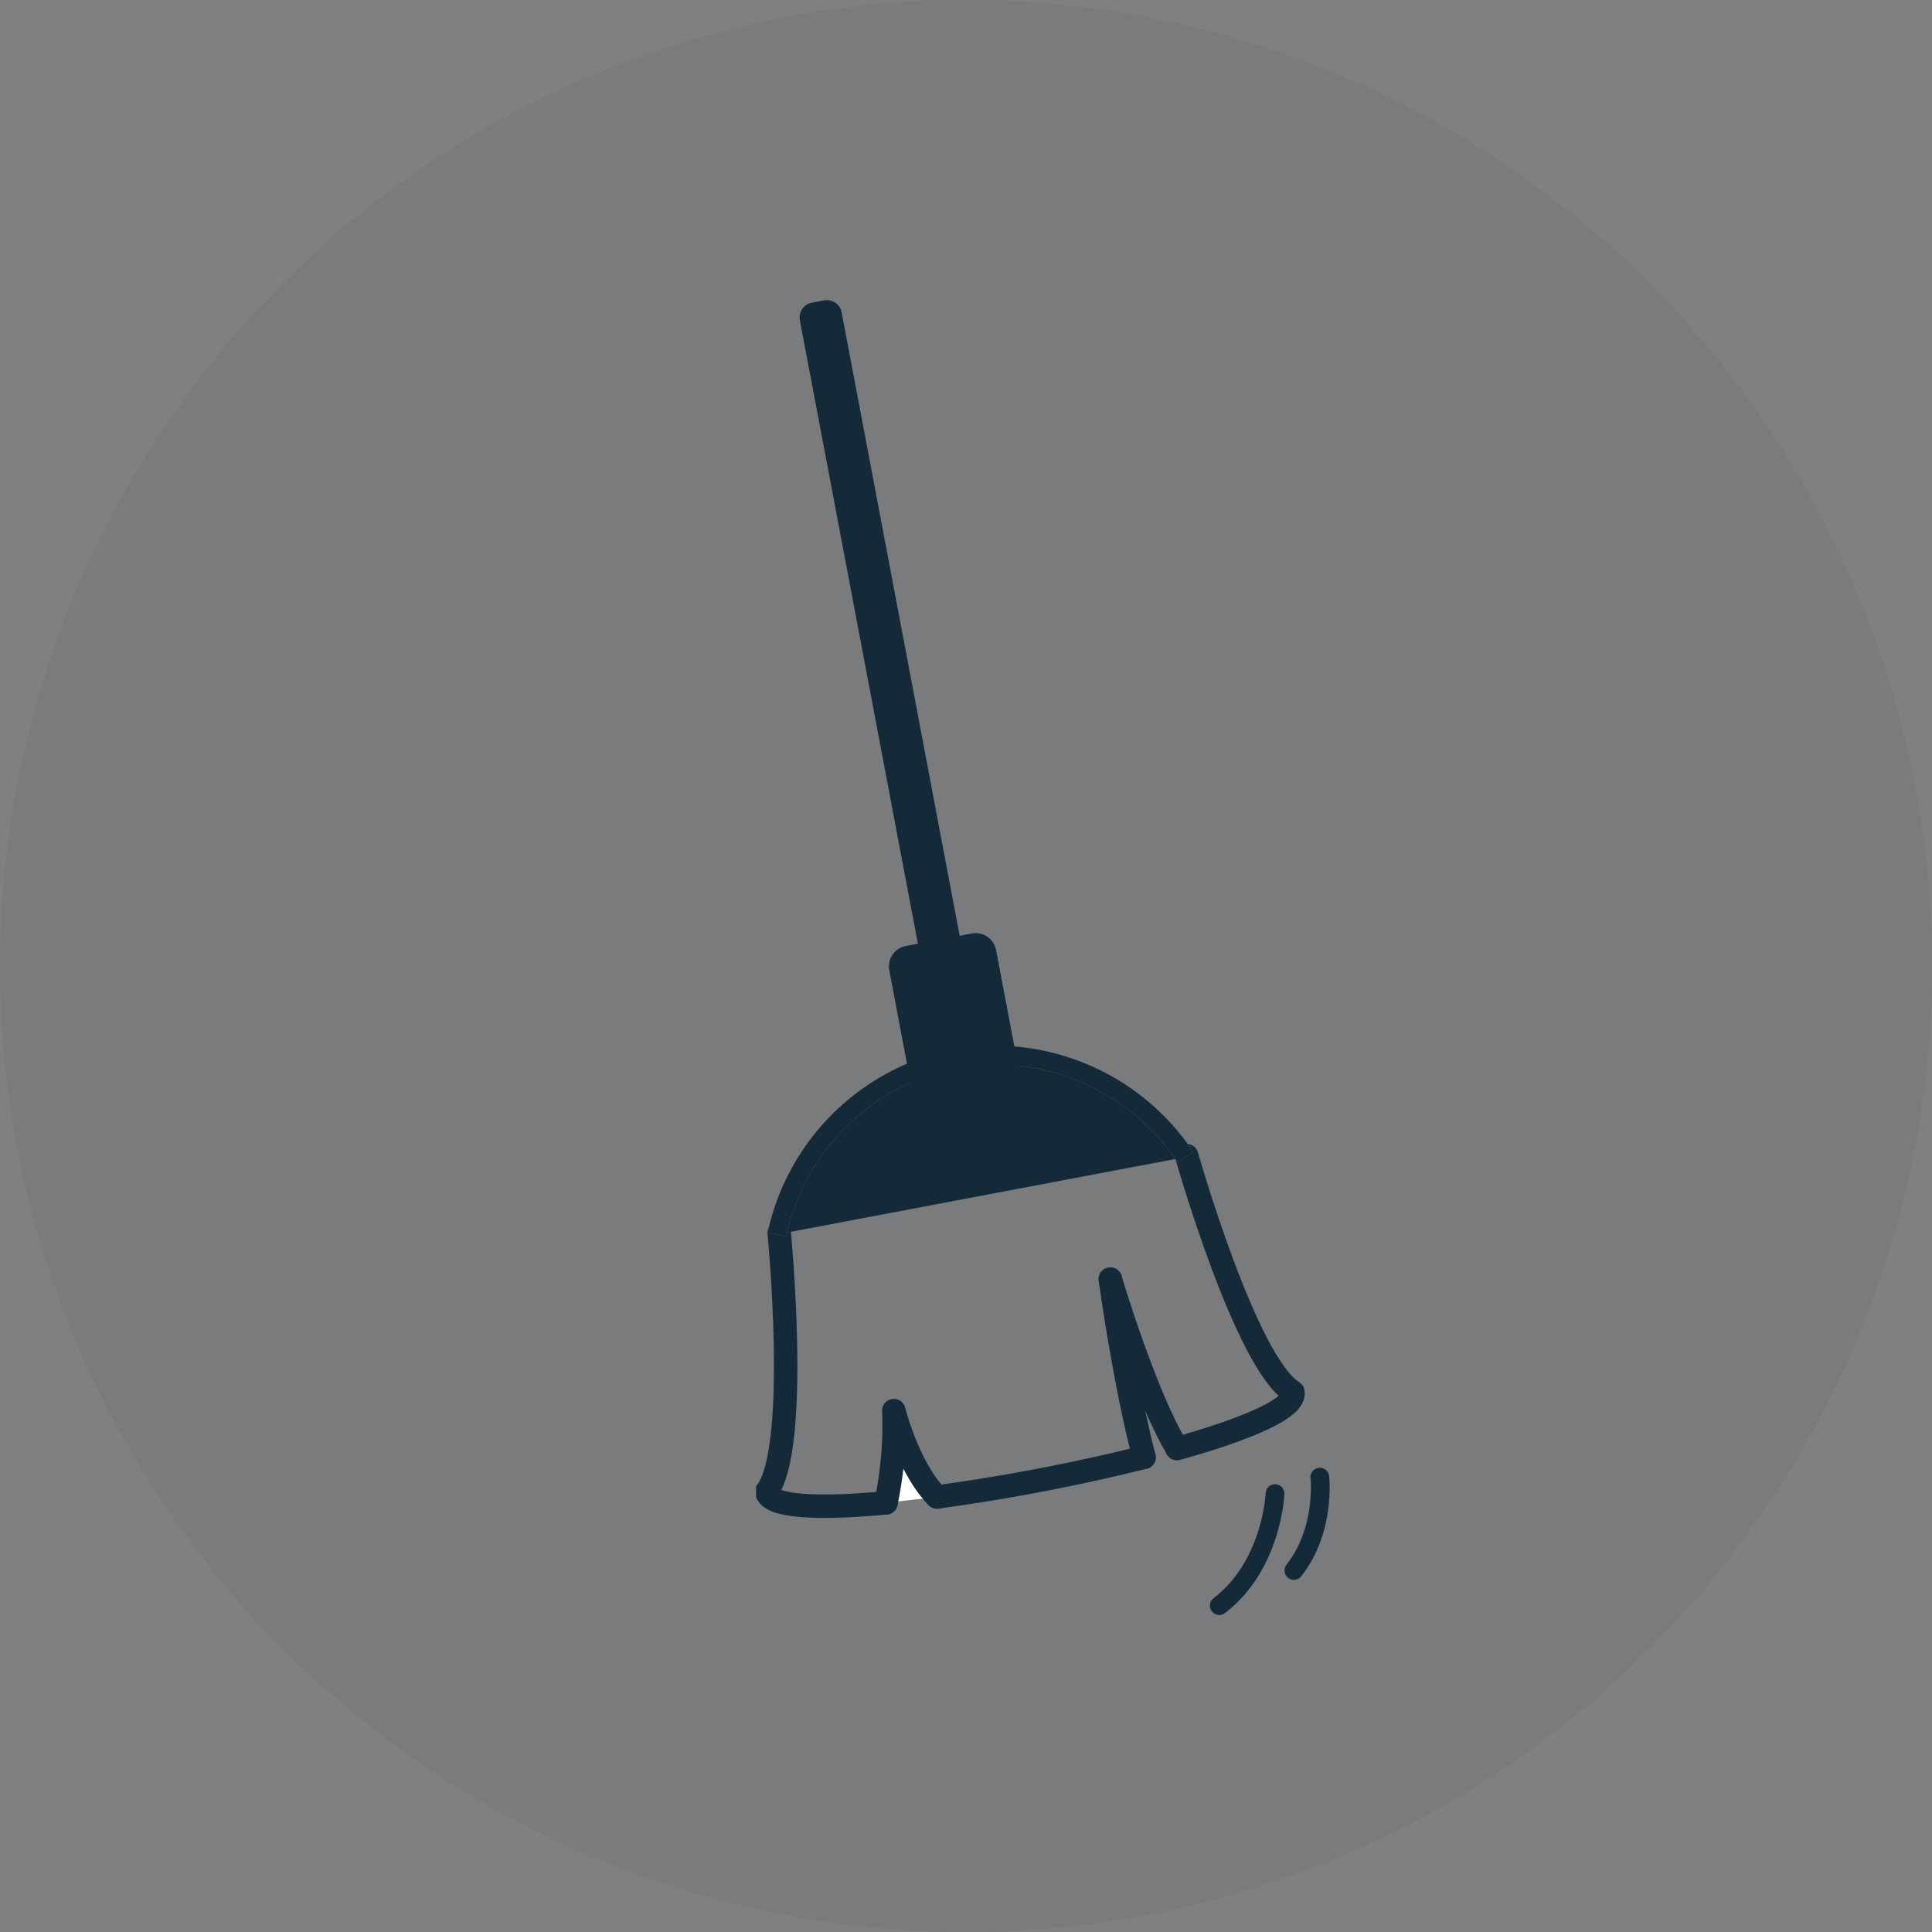 <svg xmlns="http://www.w3.org/2000/svg" xmlns:xlink="http://www.w3.org/1999/xlink" width="206" height="206" viewBox="0 0 206 206"><rect x="0" y="0" width="206" height="206" fill="#808080" stroke="none"/><defs><clipPath id="clip-path"><rect id="Rectangle_252" data-name="Rectangle 252" width="61.3" height="140.333" fill="none"></rect></clipPath></defs><g id="Groupe_255" data-name="Groupe 255" transform="translate(-1405 -4658)"><circle id="Ellipse_16" data-name="Ellipse 16" cx="103" cy="103" r="103" transform="translate(1405 4658)" fill="#1f374a" opacity="0.06"></circle><g id="Groupe_243" data-name="Groupe 243" transform="translate(1485.616 4690)"><g id="Groupe_242" data-name="Groupe 242" transform="translate(0 0)" clip-path="url(#clip-path)"><path id="Trac&#xE9;_376" data-name="Trac&#xE9; 376" d="M8.575,1.313l15,79.238a1.617,1.617,0,0,1-1.285,1.884l-1.286.243a1.615,1.615,0,0,1-1.884-1.283l-15-79.238A1.617,1.617,0,0,1,5.406.272L6.692.028A1.617,1.617,0,0,1,8.575,1.313" transform="translate(0.552 0)" fill="#152a39"></path><path id="Trac&#xE9;_377" data-name="Trac&#xE9; 377" d="M39.548,111.62c7.422-2.076,12.688-4.3,12.36-6.029-5.065-3.151-11.325-25.2-11.325-25.2" transform="translate(5.331 10.837)" fill="none"></path><path id="Trac&#xE9;_378" data-name="Trac&#xE9; 378" d="M39.548,111.62c7.422-2.076,12.688-4.3,12.36-6.029-5.065-3.151-11.325-25.2-11.325-25.2" transform="translate(5.331 10.837)" fill="none" stroke="#152a39" stroke-linecap="round" stroke-linejoin="round" stroke-width="2.5"></path><path id="Trac&#xE9;_379" data-name="Trac&#xE9; 379" d="M17.006,112.958a207.269,207.269,0,0,0,22.071-4.228" transform="translate(2.293 14.657)" fill="#fff"></path><path id="Trac&#xE9;_380" data-name="Trac&#xE9; 380" d="M17.006,112.958a207.269,207.269,0,0,0,22.071-4.228" transform="translate(2.293 14.657)" fill="none" stroke="#152a39" stroke-linecap="round" stroke-linejoin="round" stroke-width="2.5"></path><path id="Trac&#xE9;_381" data-name="Trac&#xE9; 381" d="M2.33,87.64s2.232,22.812-1.33,27.6c.313,1.651,5.554,1.858,12.718,1.189" transform="translate(0.135 11.814)" fill="none"></path><path id="Trac&#xE9;_382" data-name="Trac&#xE9; 382" d="M2.33,87.64s2.232,22.812-1.33,27.6c.313,1.651,5.554,1.858,12.718,1.189" transform="translate(0.135 11.814)" fill="none" stroke="#152a39" stroke-linecap="round" stroke-linejoin="round" stroke-width="2.5"></path><path id="Trac&#xE9;_383" data-name="Trac&#xE9; 383" d="M12.206,114.173a39.881,39.881,0,0,0,.839-9.831s1.525,6.109,4.608,9.208" transform="translate(1.645 14.066)" fill="#fff"></path><path id="Trac&#xE9;_384" data-name="Trac&#xE9; 384" d="M12.206,114.173a39.881,39.881,0,0,0,.839-9.831s1.525,6.109,4.608,9.208" transform="translate(1.645 14.066)" fill="none" stroke="#152a39" stroke-linecap="round" stroke-linejoin="round" stroke-width="2.5"></path><path id="Trac&#xE9;_385" data-name="Trac&#xE9; 385" d="M33.285,91.986s3.652,12.294,7.09,17.983" transform="translate(4.487 12.4)" fill="#fff"></path><path id="Trac&#xE9;_386" data-name="Trac&#xE9; 386" d="M33.285,91.986s3.652,12.294,7.09,17.983" transform="translate(4.487 12.4)" fill="none" stroke="#152a39" stroke-linecap="round" stroke-linejoin="round" stroke-width="2.5"></path><path id="Trac&#xE9;_387" data-name="Trac&#xE9; 387" d="M33.285,91.986s1.457,10.76,3.6,19" transform="translate(4.487 12.4)" fill="#fff"></path><path id="Trac&#xE9;_388" data-name="Trac&#xE9; 388" d="M33.285,91.986s1.457,10.76,3.6,19" transform="translate(4.487 12.4)" fill="none" stroke="#152a39" stroke-linecap="round" stroke-linejoin="round" stroke-width="2.5"></path><path id="Trac&#xE9;_389" data-name="Trac&#xE9; 389" d="M45.516,81.815A24.4,24.4,0,0,0,20.665,71.36l.6-.113A24.4,24.4,0,0,0,1.954,90.063" transform="translate(0.263 9.562)" fill="#152a39" stroke="#707070" stroke-width="2"></path><path id="Trac&#xE9;_390" data-name="Trac&#xE9; 390" d="M45.516,81.815A24.4,24.4,0,0,0,20.665,71.36l.6-.113A24.4,24.4,0,0,0,1.954,90.063" transform="translate(0.263 9.562)" fill="none" stroke="#152a39" stroke-width="2"></path><path id="Trac&#xE9;_391" data-name="Trac&#xE9; 391" d="M26.075,84.6,19.03,85.936a2.216,2.216,0,0,1-2.583-1.76L12.521,63.435a2.217,2.217,0,0,1,1.76-2.583l7.045-1.335a2.218,2.218,0,0,1,2.583,1.761L27.835,82.02a2.215,2.215,0,0,1-1.76,2.583" transform="translate(1.683 8.018)" fill="#152a39"></path><path id="Trac&#xE9;_392" data-name="Trac&#xE9; 392" d="M49.465,112.14s-.289,7.615-5.94,11.942" transform="translate(5.867 15.117)" fill="none" stroke="#152a39" stroke-linecap="round" stroke-linejoin="round" stroke-width="2"></path><path id="Trac&#xE9;_393" data-name="Trac&#xE9; 393" d="M53.3,110.593s.639,5.623-2.768,9.951" transform="translate(6.813 14.909)" fill="none" stroke="#152a39" stroke-linecap="round" stroke-linejoin="round" stroke-width="2"></path></g></g></g></svg>